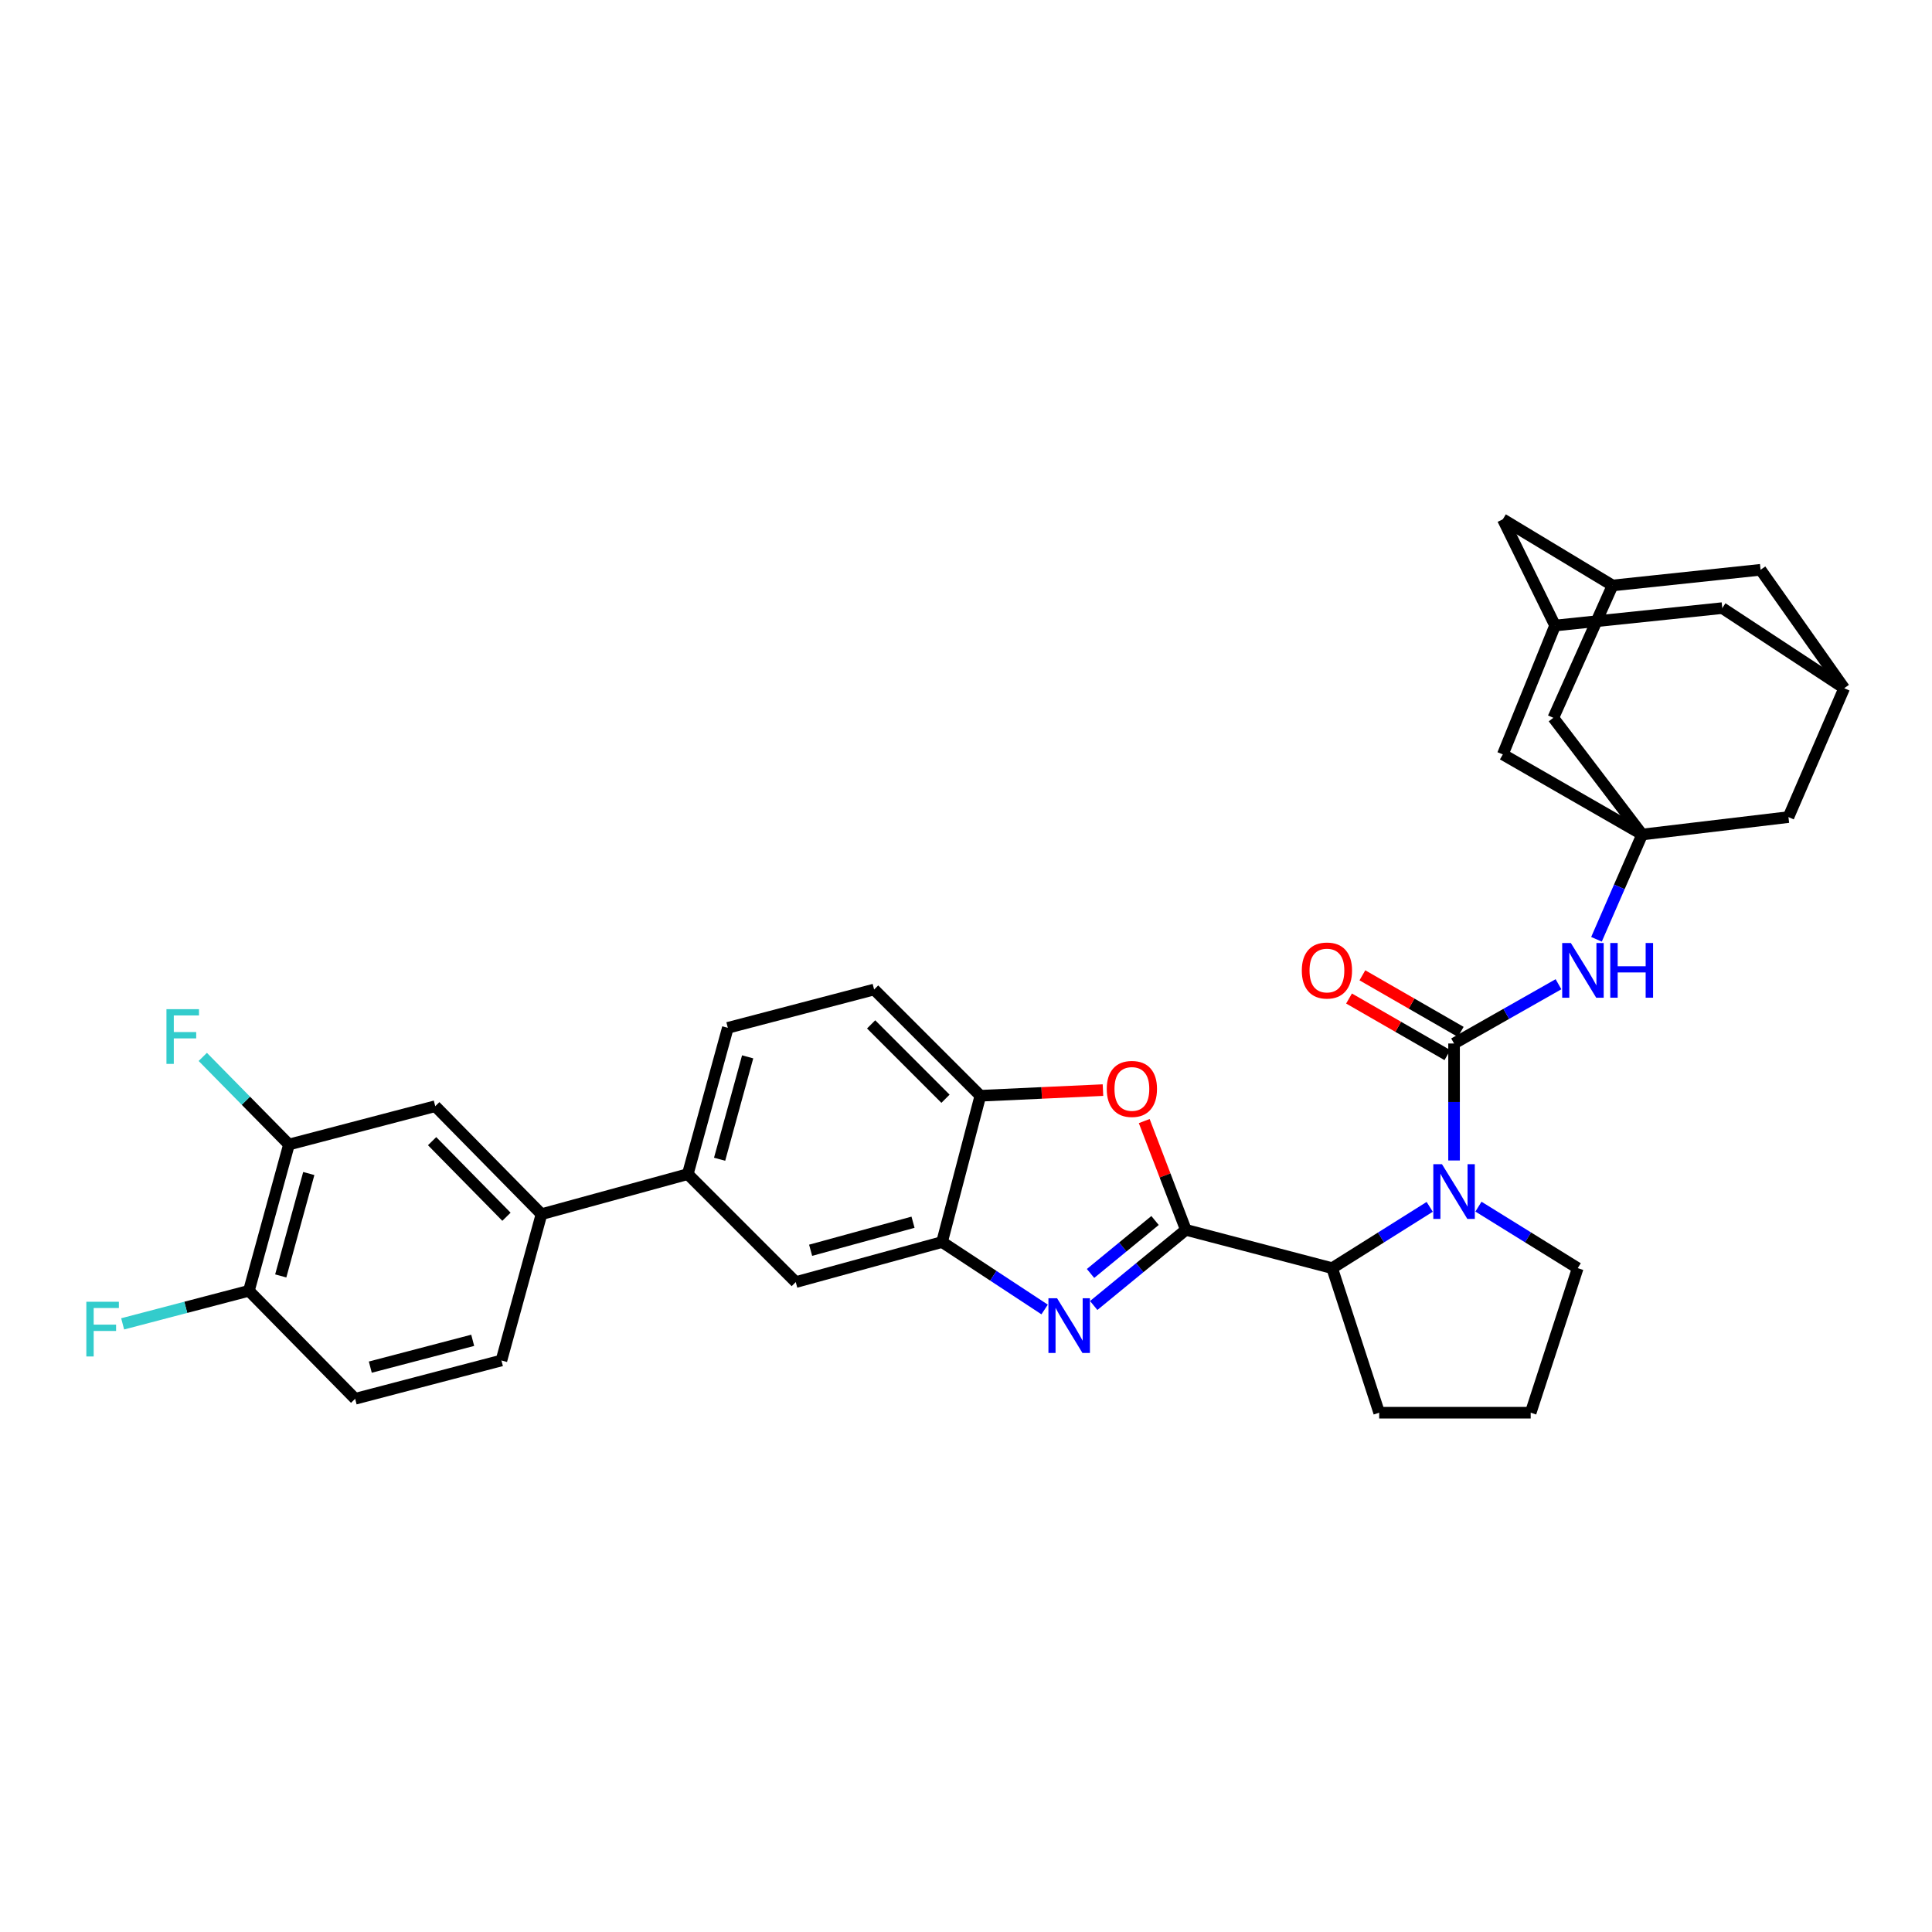 <?xml version='1.0' encoding='iso-8859-1'?>
<svg version='1.1' baseProfile='full'
              xmlns='http://www.w3.org/2000/svg'
                      xmlns:rdkit='http://www.rdkit.org/xml'
                      xmlns:xlink='http://www.w3.org/1999/xlink'
                  xml:space='preserve'
width='1000px' height='1000px' viewBox='0 0 1000 1000'>
<!-- END OF HEADER -->
<rect style='opacity:1.0;fill:#FFFFFF;stroke:none' width='1000' height='1000' x='0' y='0'> </rect>
<path class='bond-0' d='M 849.979,431.941 L 804.001,371.543' style='fill:none;fill-rule:evenodd;stroke:#000000;stroke-width:6px;stroke-linecap:butt;stroke-linejoin:miter;stroke-opacity:1' />
<path class='bond-1' d='M 849.979,431.941 L 925.698,422.926' style='fill:none;fill-rule:evenodd;stroke:#000000;stroke-width:6px;stroke-linecap:butt;stroke-linejoin:miter;stroke-opacity:1' />
<path class='bond-2' d='M 849.979,431.941 L 777.863,390.475' style='fill:none;fill-rule:evenodd;stroke:#000000;stroke-width:6px;stroke-linecap:butt;stroke-linejoin:miter;stroke-opacity:1' />
<path class='bond-3' d='M 849.979,431.941 L 838.158,459.06' style='fill:none;fill-rule:evenodd;stroke:#000000;stroke-width:6px;stroke-linecap:butt;stroke-linejoin:miter;stroke-opacity:1' />
<path class='bond-3' d='M 838.158,459.06 L 826.337,486.178' style='fill:none;fill-rule:evenodd;stroke:#0000FF;stroke-width:6px;stroke-linecap:butt;stroke-linejoin:miter;stroke-opacity:1' />
<path class='bond-4' d='M 740.015,624.661 L 714.77,640.528' style='fill:none;fill-rule:evenodd;stroke:#0000FF;stroke-width:6px;stroke-linecap:butt;stroke-linejoin:miter;stroke-opacity:1' />
<path class='bond-4' d='M 714.77,640.528 L 689.525,656.396' style='fill:none;fill-rule:evenodd;stroke:#000000;stroke-width:6px;stroke-linecap:butt;stroke-linejoin:miter;stroke-opacity:1' />
<path class='bond-5' d='M 752.618,600.663 L 752.618,570.387' style='fill:none;fill-rule:evenodd;stroke:#0000FF;stroke-width:6px;stroke-linecap:butt;stroke-linejoin:miter;stroke-opacity:1' />
<path class='bond-5' d='M 752.618,570.387 L 752.618,540.111' style='fill:none;fill-rule:evenodd;stroke:#000000;stroke-width:6px;stroke-linecap:butt;stroke-linejoin:miter;stroke-opacity:1' />
<path class='bond-6' d='M 765.24,624.559 L 790.934,640.478' style='fill:none;fill-rule:evenodd;stroke:#0000FF;stroke-width:6px;stroke-linecap:butt;stroke-linejoin:miter;stroke-opacity:1' />
<path class='bond-6' d='M 790.934,640.478 L 816.627,656.396' style='fill:none;fill-rule:evenodd;stroke:#000000;stroke-width:6px;stroke-linecap:butt;stroke-linejoin:miter;stroke-opacity:1' />
<path class='bond-7' d='M 752.618,540.111 L 779.645,524.775' style='fill:none;fill-rule:evenodd;stroke:#000000;stroke-width:6px;stroke-linecap:butt;stroke-linejoin:miter;stroke-opacity:1' />
<path class='bond-7' d='M 779.645,524.775 L 806.672,509.438' style='fill:none;fill-rule:evenodd;stroke:#0000FF;stroke-width:6px;stroke-linecap:butt;stroke-linejoin:miter;stroke-opacity:1' />
<path class='bond-8' d='M 756.073,534.105 L 730.621,519.463' style='fill:none;fill-rule:evenodd;stroke:#000000;stroke-width:6px;stroke-linecap:butt;stroke-linejoin:miter;stroke-opacity:1' />
<path class='bond-8' d='M 730.621,519.463 L 705.168,504.82' style='fill:none;fill-rule:evenodd;stroke:#FF0000;stroke-width:6px;stroke-linecap:butt;stroke-linejoin:miter;stroke-opacity:1' />
<path class='bond-8' d='M 749.163,546.117 L 723.71,531.475' style='fill:none;fill-rule:evenodd;stroke:#000000;stroke-width:6px;stroke-linecap:butt;stroke-linejoin:miter;stroke-opacity:1' />
<path class='bond-8' d='M 723.71,531.475 L 698.258,516.832' style='fill:none;fill-rule:evenodd;stroke:#FF0000;stroke-width:6px;stroke-linecap:butt;stroke-linejoin:miter;stroke-opacity:1' />
<path class='bond-9' d='M 954.545,356.222 L 925.698,422.926' style='fill:none;fill-rule:evenodd;stroke:#000000;stroke-width:6px;stroke-linecap:butt;stroke-linejoin:miter;stroke-opacity:1' />
<path class='bond-10' d='M 954.545,356.222 L 911.27,294.924' style='fill:none;fill-rule:evenodd;stroke:#000000;stroke-width:6px;stroke-linecap:butt;stroke-linejoin:miter;stroke-opacity:1' />
<path class='bond-11' d='M 954.545,356.222 L 891.445,314.756' style='fill:none;fill-rule:evenodd;stroke:#000000;stroke-width:6px;stroke-linecap:butt;stroke-linejoin:miter;stroke-opacity:1' />
<path class='bond-12' d='M 834.65,303.038 L 804.001,371.543' style='fill:none;fill-rule:evenodd;stroke:#000000;stroke-width:6px;stroke-linecap:butt;stroke-linejoin:miter;stroke-opacity:1' />
<path class='bond-13' d='M 834.65,303.038 L 777.863,268.786' style='fill:none;fill-rule:evenodd;stroke:#000000;stroke-width:6px;stroke-linecap:butt;stroke-linejoin:miter;stroke-opacity:1' />
<path class='bond-14' d='M 834.65,303.038 L 911.27,294.924' style='fill:none;fill-rule:evenodd;stroke:#000000;stroke-width:6px;stroke-linecap:butt;stroke-linejoin:miter;stroke-opacity:1' />
<path class='bond-15' d='M 376.725,532.004 L 355.992,607.723' style='fill:none;fill-rule:evenodd;stroke:#000000;stroke-width:6px;stroke-linecap:butt;stroke-linejoin:miter;stroke-opacity:1' />
<path class='bond-15' d='M 386.981,547.022 L 372.468,600.025' style='fill:none;fill-rule:evenodd;stroke:#000000;stroke-width:6px;stroke-linecap:butt;stroke-linejoin:miter;stroke-opacity:1' />
<path class='bond-16' d='M 376.725,532.004 L 452.444,512.172' style='fill:none;fill-rule:evenodd;stroke:#000000;stroke-width:6px;stroke-linecap:butt;stroke-linejoin:miter;stroke-opacity:1' />
<path class='bond-17' d='M 355.992,607.723 L 411.879,663.61' style='fill:none;fill-rule:evenodd;stroke:#000000;stroke-width:6px;stroke-linecap:butt;stroke-linejoin:miter;stroke-opacity:1' />
<path class='bond-18' d='M 355.992,607.723 L 280.273,628.457' style='fill:none;fill-rule:evenodd;stroke:#000000;stroke-width:6px;stroke-linecap:butt;stroke-linejoin:miter;stroke-opacity:1' />
<path class='bond-19' d='M 411.879,663.61 L 487.598,642.877' style='fill:none;fill-rule:evenodd;stroke:#000000;stroke-width:6px;stroke-linecap:butt;stroke-linejoin:miter;stroke-opacity:1' />
<path class='bond-19' d='M 419.577,647.134 L 472.58,632.621' style='fill:none;fill-rule:evenodd;stroke:#000000;stroke-width:6px;stroke-linecap:butt;stroke-linejoin:miter;stroke-opacity:1' />
<path class='bond-20' d='M 452.444,512.172 L 507.43,567.158' style='fill:none;fill-rule:evenodd;stroke:#000000;stroke-width:6px;stroke-linecap:butt;stroke-linejoin:miter;stroke-opacity:1' />
<path class='bond-20' d='M 450.893,530.219 L 489.383,568.709' style='fill:none;fill-rule:evenodd;stroke:#000000;stroke-width:6px;stroke-linecap:butt;stroke-linejoin:miter;stroke-opacity:1' />
<path class='bond-21' d='M 570.896,564.236 L 539.163,565.697' style='fill:none;fill-rule:evenodd;stroke:#FF0000;stroke-width:6px;stroke-linecap:butt;stroke-linejoin:miter;stroke-opacity:1' />
<path class='bond-21' d='M 539.163,565.697 L 507.43,567.158' style='fill:none;fill-rule:evenodd;stroke:#000000;stroke-width:6px;stroke-linecap:butt;stroke-linejoin:miter;stroke-opacity:1' />
<path class='bond-22' d='M 592.255,580.261 L 603.027,608.413' style='fill:none;fill-rule:evenodd;stroke:#FF0000;stroke-width:6px;stroke-linecap:butt;stroke-linejoin:miter;stroke-opacity:1' />
<path class='bond-22' d='M 603.027,608.413 L 613.799,636.564' style='fill:none;fill-rule:evenodd;stroke:#000000;stroke-width:6px;stroke-linecap:butt;stroke-linejoin:miter;stroke-opacity:1' />
<path class='bond-23' d='M 507.43,567.158 L 487.598,642.877' style='fill:none;fill-rule:evenodd;stroke:#000000;stroke-width:6px;stroke-linecap:butt;stroke-linejoin:miter;stroke-opacity:1' />
<path class='bond-24' d='M 487.598,642.877 L 514.148,660.333' style='fill:none;fill-rule:evenodd;stroke:#000000;stroke-width:6px;stroke-linecap:butt;stroke-linejoin:miter;stroke-opacity:1' />
<path class='bond-24' d='M 514.148,660.333 L 540.699,677.789' style='fill:none;fill-rule:evenodd;stroke:#0000FF;stroke-width:6px;stroke-linecap:butt;stroke-linejoin:miter;stroke-opacity:1' />
<path class='bond-25' d='M 566.102,675.723 L 589.95,656.143' style='fill:none;fill-rule:evenodd;stroke:#0000FF;stroke-width:6px;stroke-linecap:butt;stroke-linejoin:miter;stroke-opacity:1' />
<path class='bond-25' d='M 589.95,656.143 L 613.799,636.564' style='fill:none;fill-rule:evenodd;stroke:#000000;stroke-width:6px;stroke-linecap:butt;stroke-linejoin:miter;stroke-opacity:1' />
<path class='bond-25' d='M 564.462,659.139 L 581.156,645.433' style='fill:none;fill-rule:evenodd;stroke:#0000FF;stroke-width:6px;stroke-linecap:butt;stroke-linejoin:miter;stroke-opacity:1' />
<path class='bond-25' d='M 581.156,645.433 L 597.85,631.727' style='fill:none;fill-rule:evenodd;stroke:#000000;stroke-width:6px;stroke-linecap:butt;stroke-linejoin:miter;stroke-opacity:1' />
<path class='bond-26' d='M 613.799,636.564 L 689.525,656.396' style='fill:none;fill-rule:evenodd;stroke:#000000;stroke-width:6px;stroke-linecap:butt;stroke-linejoin:miter;stroke-opacity:1' />
<path class='bond-27' d='M 149.568,592.395 L 128.835,668.114' style='fill:none;fill-rule:evenodd;stroke:#000000;stroke-width:6px;stroke-linecap:butt;stroke-linejoin:miter;stroke-opacity:1' />
<path class='bond-27' d='M 159.825,607.413 L 145.311,660.416' style='fill:none;fill-rule:evenodd;stroke:#000000;stroke-width:6px;stroke-linecap:butt;stroke-linejoin:miter;stroke-opacity:1' />
<path class='bond-28' d='M 149.568,592.395 L 225.287,572.562' style='fill:none;fill-rule:evenodd;stroke:#000000;stroke-width:6px;stroke-linecap:butt;stroke-linejoin:miter;stroke-opacity:1' />
<path class='bond-29' d='M 149.568,592.395 L 127.262,569.726' style='fill:none;fill-rule:evenodd;stroke:#000000;stroke-width:6px;stroke-linecap:butt;stroke-linejoin:miter;stroke-opacity:1' />
<path class='bond-29' d='M 127.262,569.726 L 104.955,547.057' style='fill:none;fill-rule:evenodd;stroke:#33CCCC;stroke-width:6px;stroke-linecap:butt;stroke-linejoin:miter;stroke-opacity:1' />
<path class='bond-30' d='M 128.835,668.114 L 183.821,724.008' style='fill:none;fill-rule:evenodd;stroke:#000000;stroke-width:6px;stroke-linecap:butt;stroke-linejoin:miter;stroke-opacity:1' />
<path class='bond-31' d='M 128.835,668.114 L 96.16,676.671' style='fill:none;fill-rule:evenodd;stroke:#000000;stroke-width:6px;stroke-linecap:butt;stroke-linejoin:miter;stroke-opacity:1' />
<path class='bond-31' d='M 96.16,676.671 L 63.486,685.229' style='fill:none;fill-rule:evenodd;stroke:#33CCCC;stroke-width:6px;stroke-linecap:butt;stroke-linejoin:miter;stroke-opacity:1' />
<path class='bond-32' d='M 713.862,731.214 L 689.525,656.396' style='fill:none;fill-rule:evenodd;stroke:#000000;stroke-width:6px;stroke-linecap:butt;stroke-linejoin:miter;stroke-opacity:1' />
<path class='bond-33' d='M 713.862,731.214 L 792.283,731.214' style='fill:none;fill-rule:evenodd;stroke:#000000;stroke-width:6px;stroke-linecap:butt;stroke-linejoin:miter;stroke-opacity:1' />
<path class='bond-34' d='M 792.283,731.214 L 816.627,656.396' style='fill:none;fill-rule:evenodd;stroke:#000000;stroke-width:6px;stroke-linecap:butt;stroke-linejoin:miter;stroke-opacity:1' />
<path class='bond-35' d='M 183.821,724.008 L 259.54,704.176' style='fill:none;fill-rule:evenodd;stroke:#000000;stroke-width:6px;stroke-linecap:butt;stroke-linejoin:miter;stroke-opacity:1' />
<path class='bond-35' d='M 191.668,707.627 L 244.671,693.745' style='fill:none;fill-rule:evenodd;stroke:#000000;stroke-width:6px;stroke-linecap:butt;stroke-linejoin:miter;stroke-opacity:1' />
<path class='bond-36' d='M 259.54,704.176 L 280.273,628.457' style='fill:none;fill-rule:evenodd;stroke:#000000;stroke-width:6px;stroke-linecap:butt;stroke-linejoin:miter;stroke-opacity:1' />
<path class='bond-37' d='M 280.273,628.457 L 225.287,572.562' style='fill:none;fill-rule:evenodd;stroke:#000000;stroke-width:6px;stroke-linecap:butt;stroke-linejoin:miter;stroke-opacity:1' />
<path class='bond-37' d='M 262.146,629.791 L 223.656,590.665' style='fill:none;fill-rule:evenodd;stroke:#000000;stroke-width:6px;stroke-linecap:butt;stroke-linejoin:miter;stroke-opacity:1' />
<path class='bond-38' d='M 804.901,323.771 L 777.863,390.475' style='fill:none;fill-rule:evenodd;stroke:#000000;stroke-width:6px;stroke-linecap:butt;stroke-linejoin:miter;stroke-opacity:1' />
<path class='bond-39' d='M 804.901,323.771 L 777.863,268.786' style='fill:none;fill-rule:evenodd;stroke:#000000;stroke-width:6px;stroke-linecap:butt;stroke-linejoin:miter;stroke-opacity:1' />
<path class='bond-40' d='M 804.901,323.771 L 891.445,314.756' style='fill:none;fill-rule:evenodd;stroke:#000000;stroke-width:6px;stroke-linecap:butt;stroke-linejoin:miter;stroke-opacity:1' />
<path  class='atom-1' d='M 746.358 602.579
L 755.638 617.579
Q 756.558 619.059, 758.038 621.739
Q 759.518 624.419, 759.598 624.579
L 759.598 602.579
L 763.358 602.579
L 763.358 630.899
L 759.478 630.899
L 749.518 614.499
Q 748.358 612.579, 747.118 610.379
Q 745.918 608.179, 745.558 607.499
L 745.558 630.899
L 741.878 630.899
L 741.878 602.579
L 746.358 602.579
' fill='#0000FF'/>
<path  class='atom-3' d='M 813.069 488.096
L 822.349 503.096
Q 823.269 504.576, 824.749 507.256
Q 826.229 509.936, 826.309 510.096
L 826.309 488.096
L 830.069 488.096
L 830.069 516.416
L 826.189 516.416
L 816.229 500.016
Q 815.069 498.096, 813.829 495.896
Q 812.629 493.696, 812.269 493.016
L 812.269 516.416
L 808.589 516.416
L 808.589 488.096
L 813.069 488.096
' fill='#0000FF'/>
<path  class='atom-3' d='M 833.469 488.096
L 837.309 488.096
L 837.309 500.136
L 851.789 500.136
L 851.789 488.096
L 855.629 488.096
L 855.629 516.416
L 851.789 516.416
L 851.789 503.336
L 837.309 503.336
L 837.309 516.416
L 833.469 516.416
L 833.469 488.096
' fill='#0000FF'/>
<path  class='atom-4' d='M 673.815 502.336
Q 673.815 495.536, 677.175 491.736
Q 680.535 487.936, 686.815 487.936
Q 693.095 487.936, 696.455 491.736
Q 699.815 495.536, 699.815 502.336
Q 699.815 509.216, 696.415 513.136
Q 693.015 517.016, 686.815 517.016
Q 680.575 517.016, 677.175 513.136
Q 673.815 509.256, 673.815 502.336
M 686.815 513.816
Q 691.135 513.816, 693.455 510.936
Q 695.815 508.016, 695.815 502.336
Q 695.815 496.776, 693.455 493.976
Q 691.135 491.136, 686.815 491.136
Q 682.495 491.136, 680.135 493.936
Q 677.815 496.736, 677.815 502.336
Q 677.815 508.056, 680.135 510.936
Q 682.495 513.816, 686.815 513.816
' fill='#FF0000'/>
<path  class='atom-11' d='M 572.859 563.627
Q 572.859 556.827, 576.219 553.027
Q 579.579 549.227, 585.859 549.227
Q 592.139 549.227, 595.499 553.027
Q 598.859 556.827, 598.859 563.627
Q 598.859 570.507, 595.459 574.427
Q 592.059 578.307, 585.859 578.307
Q 579.619 578.307, 576.219 574.427
Q 572.859 570.547, 572.859 563.627
M 585.859 575.107
Q 590.179 575.107, 592.499 572.227
Q 594.859 569.307, 594.859 563.627
Q 594.859 558.067, 592.499 555.267
Q 590.179 552.427, 585.859 552.427
Q 581.539 552.427, 579.179 555.227
Q 576.859 558.027, 576.859 563.627
Q 576.859 569.347, 579.179 572.227
Q 581.539 575.107, 585.859 575.107
' fill='#FF0000'/>
<path  class='atom-14' d='M 547.148 671.985
L 556.428 686.985
Q 557.348 688.465, 558.828 691.145
Q 560.308 693.825, 560.388 693.985
L 560.388 671.985
L 564.148 671.985
L 564.148 700.305
L 560.268 700.305
L 550.308 683.905
Q 549.148 681.985, 547.908 679.785
Q 546.708 677.585, 546.348 676.905
L 546.348 700.305
L 542.668 700.305
L 542.668 671.985
L 547.148 671.985
' fill='#0000FF'/>
<path  class='atom-26' d='M 86.155 522.348
L 102.995 522.348
L 102.995 525.588
L 89.955 525.588
L 89.955 534.188
L 101.555 534.188
L 101.555 537.468
L 89.955 537.468
L 89.955 550.668
L 86.155 550.668
L 86.155 522.348
' fill='#33CCCC'/>
<path  class='atom-27' d='M 44.689 673.786
L 61.529 673.786
L 61.529 677.026
L 48.489 677.026
L 48.489 685.626
L 60.089 685.626
L 60.089 688.906
L 48.489 688.906
L 48.489 702.106
L 44.689 702.106
L 44.689 673.786
' fill='#33CCCC'/>
</svg>
